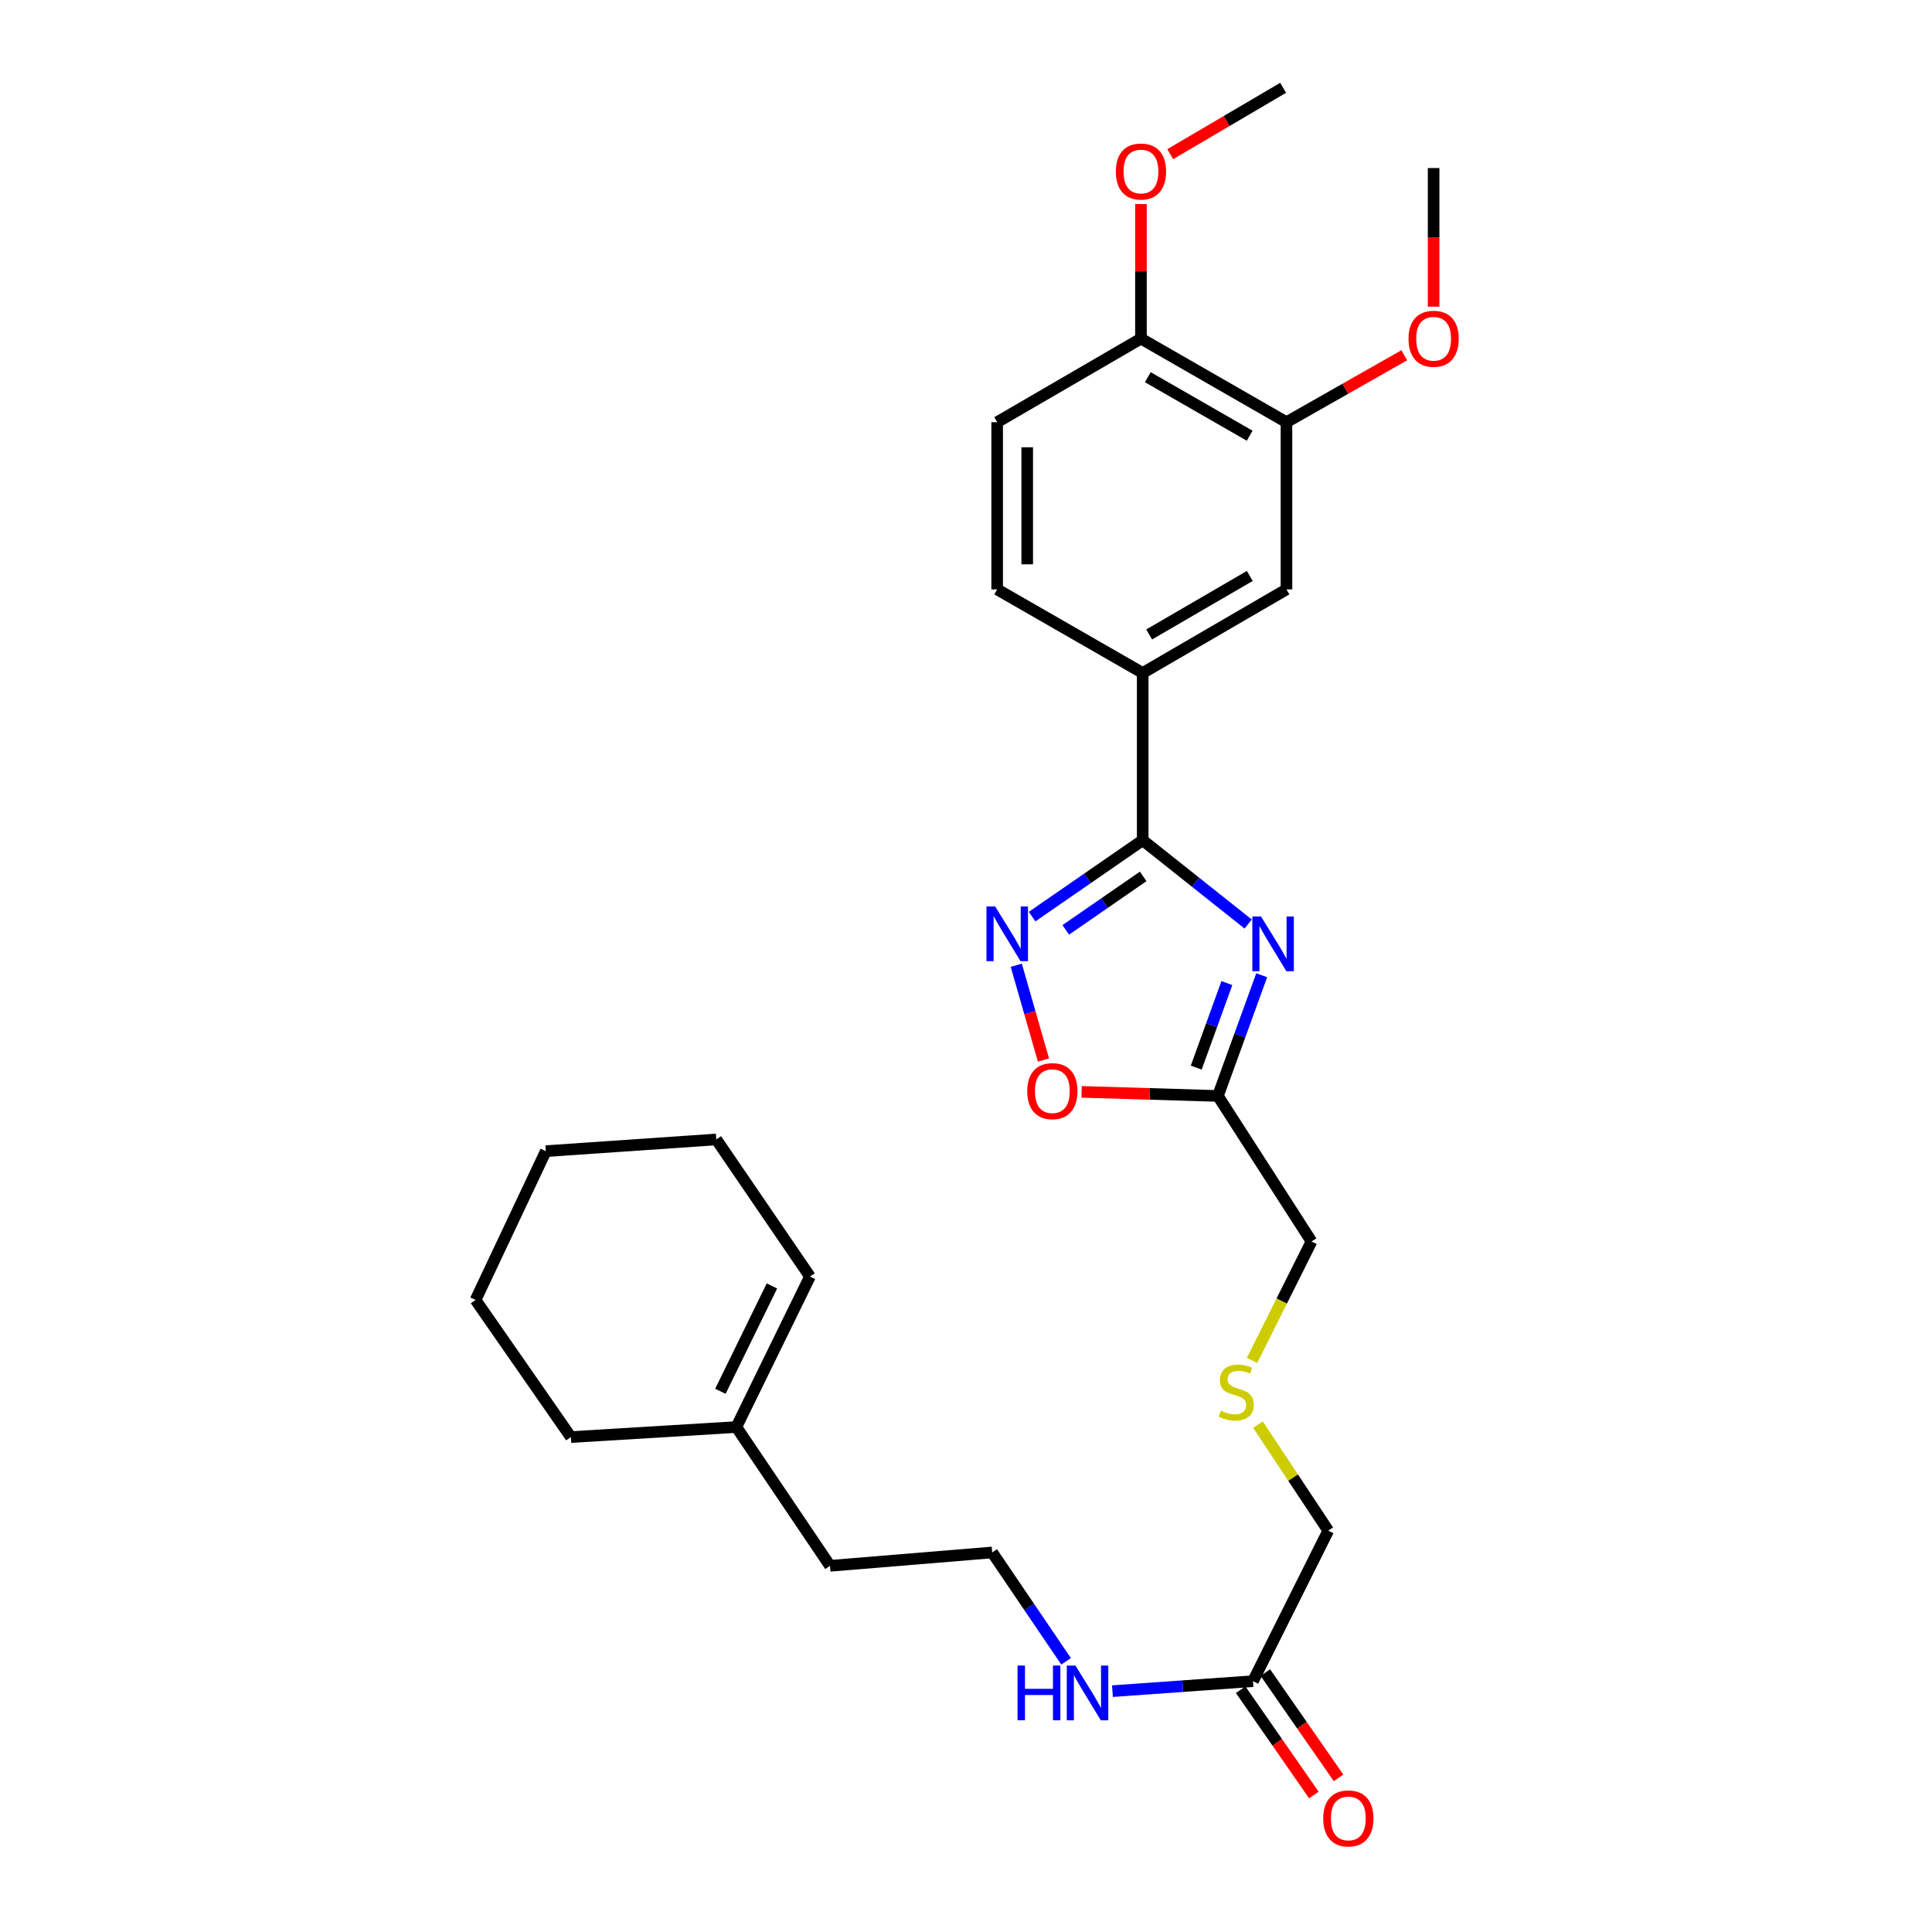 <?xml version='1.0' encoding='iso-8859-1'?>
<svg version='1.1' baseProfile='full'
              xmlns='http://www.w3.org/2000/svg'
                      xmlns:rdkit='http://www.rdkit.org/xml'
                      xmlns:xlink='http://www.w3.org/1999/xlink'
                  xml:space='preserve'
width='1000px' height='1000px' viewBox='0 0 1000 1000'>
<!-- END OF HEADER -->
<rect style='opacity:1.0;fill:#FFFFFF;stroke:none' width='1000' height='1000' x='0' y='0'> </rect>
<path class='bond-0' d='M 646.054,478.277 L 618.754,456.586' style='fill:none;fill-rule:evenodd;stroke:#0000FF;stroke-width:6px;stroke-linecap:butt;stroke-linejoin:miter;stroke-opacity:1' />
<path class='bond-0' d='M 618.754,456.586 L 591.455,434.896' style='fill:none;fill-rule:evenodd;stroke:#000000;stroke-width:6px;stroke-linecap:butt;stroke-linejoin:miter;stroke-opacity:1' />
<path class='bond-2' d='M 653.053,504.777 L 641.719,536.022' style='fill:none;fill-rule:evenodd;stroke:#0000FF;stroke-width:6px;stroke-linecap:butt;stroke-linejoin:miter;stroke-opacity:1' />
<path class='bond-2' d='M 641.719,536.022 L 630.386,567.267' style='fill:none;fill-rule:evenodd;stroke:#000000;stroke-width:6px;stroke-linecap:butt;stroke-linejoin:miter;stroke-opacity:1' />
<path class='bond-2' d='M 635.033,508.848 L 627.1,530.719' style='fill:none;fill-rule:evenodd;stroke:#0000FF;stroke-width:6px;stroke-linecap:butt;stroke-linejoin:miter;stroke-opacity:1' />
<path class='bond-2' d='M 627.1,530.719 L 619.166,552.59' style='fill:none;fill-rule:evenodd;stroke:#000000;stroke-width:6px;stroke-linecap:butt;stroke-linejoin:miter;stroke-opacity:1' />
<path class='bond-1' d='M 591.455,434.896 L 562.834,454.668' style='fill:none;fill-rule:evenodd;stroke:#000000;stroke-width:6px;stroke-linecap:butt;stroke-linejoin:miter;stroke-opacity:1' />
<path class='bond-1' d='M 562.834,454.668 L 534.213,474.439' style='fill:none;fill-rule:evenodd;stroke:#0000FF;stroke-width:6px;stroke-linecap:butt;stroke-linejoin:miter;stroke-opacity:1' />
<path class='bond-1' d='M 591.708,453.623 L 571.673,467.463' style='fill:none;fill-rule:evenodd;stroke:#000000;stroke-width:6px;stroke-linecap:butt;stroke-linejoin:miter;stroke-opacity:1' />
<path class='bond-1' d='M 571.673,467.463 L 551.638,481.303' style='fill:none;fill-rule:evenodd;stroke:#0000FF;stroke-width:6px;stroke-linecap:butt;stroke-linejoin:miter;stroke-opacity:1' />
<path class='bond-4' d='M 591.455,434.896 L 591.455,348.333' style='fill:none;fill-rule:evenodd;stroke:#000000;stroke-width:6px;stroke-linecap:butt;stroke-linejoin:miter;stroke-opacity:1' />
<path class='bond-28' d='M 526.014,499.607 L 533.057,524.143' style='fill:none;fill-rule:evenodd;stroke:#0000FF;stroke-width:6px;stroke-linecap:butt;stroke-linejoin:miter;stroke-opacity:1' />
<path class='bond-28' d='M 533.057,524.143 L 540.1,548.679' style='fill:none;fill-rule:evenodd;stroke:#FF0000;stroke-width:6px;stroke-linecap:butt;stroke-linejoin:miter;stroke-opacity:1' />
<path class='bond-3' d='M 630.386,567.267 L 595.112,566.207' style='fill:none;fill-rule:evenodd;stroke:#000000;stroke-width:6px;stroke-linecap:butt;stroke-linejoin:miter;stroke-opacity:1' />
<path class='bond-3' d='M 595.112,566.207 L 559.839,565.147' style='fill:none;fill-rule:evenodd;stroke:#FF0000;stroke-width:6px;stroke-linecap:butt;stroke-linejoin:miter;stroke-opacity:1' />
<path class='bond-16' d='M 630.386,567.267 L 678.838,642.589' style='fill:none;fill-rule:evenodd;stroke:#000000;stroke-width:6px;stroke-linecap:butt;stroke-linejoin:miter;stroke-opacity:1' />
<path class='bond-5' d='M 591.455,348.333 L 665.87,305.065' style='fill:none;fill-rule:evenodd;stroke:#000000;stroke-width:6px;stroke-linecap:butt;stroke-linejoin:miter;stroke-opacity:1' />
<path class='bond-5' d='M 594.8,328.398 L 646.89,298.111' style='fill:none;fill-rule:evenodd;stroke:#000000;stroke-width:6px;stroke-linecap:butt;stroke-linejoin:miter;stroke-opacity:1' />
<path class='bond-10' d='M 591.455,348.333 L 516.132,305.065' style='fill:none;fill-rule:evenodd;stroke:#000000;stroke-width:6px;stroke-linecap:butt;stroke-linejoin:miter;stroke-opacity:1' />
<path class='bond-6' d='M 665.87,305.065 L 665.87,218.528' style='fill:none;fill-rule:evenodd;stroke:#000000;stroke-width:6px;stroke-linecap:butt;stroke-linejoin:miter;stroke-opacity:1' />
<path class='bond-17' d='M 665.87,218.528 L 696.359,201.208' style='fill:none;fill-rule:evenodd;stroke:#000000;stroke-width:6px;stroke-linecap:butt;stroke-linejoin:miter;stroke-opacity:1' />
<path class='bond-17' d='M 696.359,201.208 L 726.848,183.888' style='fill:none;fill-rule:evenodd;stroke:#FF0000;stroke-width:6px;stroke-linecap:butt;stroke-linejoin:miter;stroke-opacity:1' />
<path class='bond-29' d='M 665.87,218.528 L 590.556,175.26' style='fill:none;fill-rule:evenodd;stroke:#000000;stroke-width:6px;stroke-linecap:butt;stroke-linejoin:miter;stroke-opacity:1' />
<path class='bond-29' d='M 646.825,225.522 L 594.106,195.235' style='fill:none;fill-rule:evenodd;stroke:#000000;stroke-width:6px;stroke-linecap:butt;stroke-linejoin:miter;stroke-opacity:1' />
<path class='bond-7' d='M 648.555,870.162 L 687.504,792.266' style='fill:none;fill-rule:evenodd;stroke:#000000;stroke-width:6px;stroke-linecap:butt;stroke-linejoin:miter;stroke-opacity:1' />
<path class='bond-11' d='M 642.171,874.601 L 661.113,901.845' style='fill:none;fill-rule:evenodd;stroke:#000000;stroke-width:6px;stroke-linecap:butt;stroke-linejoin:miter;stroke-opacity:1' />
<path class='bond-11' d='M 661.113,901.845 L 680.054,929.088' style='fill:none;fill-rule:evenodd;stroke:#FF0000;stroke-width:6px;stroke-linecap:butt;stroke-linejoin:miter;stroke-opacity:1' />
<path class='bond-11' d='M 654.94,865.724 L 673.881,892.967' style='fill:none;fill-rule:evenodd;stroke:#000000;stroke-width:6px;stroke-linecap:butt;stroke-linejoin:miter;stroke-opacity:1' />
<path class='bond-11' d='M 673.881,892.967 L 692.823,920.21' style='fill:none;fill-rule:evenodd;stroke:#FF0000;stroke-width:6px;stroke-linecap:butt;stroke-linejoin:miter;stroke-opacity:1' />
<path class='bond-14' d='M 648.555,870.162 L 612.175,872.75' style='fill:none;fill-rule:evenodd;stroke:#000000;stroke-width:6px;stroke-linecap:butt;stroke-linejoin:miter;stroke-opacity:1' />
<path class='bond-14' d='M 612.175,872.75 L 575.795,875.337' style='fill:none;fill-rule:evenodd;stroke:#0000FF;stroke-width:6px;stroke-linecap:butt;stroke-linejoin:miter;stroke-opacity:1' />
<path class='bond-8' d='M 590.556,175.26 L 516.132,218.528' style='fill:none;fill-rule:evenodd;stroke:#000000;stroke-width:6px;stroke-linecap:butt;stroke-linejoin:miter;stroke-opacity:1' />
<path class='bond-18' d='M 590.556,175.26 L 590.556,140.44' style='fill:none;fill-rule:evenodd;stroke:#000000;stroke-width:6px;stroke-linecap:butt;stroke-linejoin:miter;stroke-opacity:1' />
<path class='bond-18' d='M 590.556,140.44 L 590.556,105.621' style='fill:none;fill-rule:evenodd;stroke:#FF0000;stroke-width:6px;stroke-linecap:butt;stroke-linejoin:miter;stroke-opacity:1' />
<path class='bond-9' d='M 381.135,738.638 L 429.622,810.47' style='fill:none;fill-rule:evenodd;stroke:#000000;stroke-width:6px;stroke-linecap:butt;stroke-linejoin:miter;stroke-opacity:1' />
<path class='bond-13' d='M 381.135,738.638 L 419.237,660.741' style='fill:none;fill-rule:evenodd;stroke:#000000;stroke-width:6px;stroke-linecap:butt;stroke-linejoin:miter;stroke-opacity:1' />
<path class='bond-13' d='M 372.88,720.12 L 399.551,665.593' style='fill:none;fill-rule:evenodd;stroke:#000000;stroke-width:6px;stroke-linecap:butt;stroke-linejoin:miter;stroke-opacity:1' />
<path class='bond-22' d='M 381.135,738.638 L 295.488,743.831' style='fill:none;fill-rule:evenodd;stroke:#000000;stroke-width:6px;stroke-linecap:butt;stroke-linejoin:miter;stroke-opacity:1' />
<path class='bond-12' d='M 516.132,305.065 L 516.132,218.528' style='fill:none;fill-rule:evenodd;stroke:#000000;stroke-width:6px;stroke-linecap:butt;stroke-linejoin:miter;stroke-opacity:1' />
<path class='bond-12' d='M 531.684,292.084 L 531.684,231.508' style='fill:none;fill-rule:evenodd;stroke:#000000;stroke-width:6px;stroke-linecap:butt;stroke-linejoin:miter;stroke-opacity:1' />
<path class='bond-23' d='M 419.237,660.741 L 370.758,589.774' style='fill:none;fill-rule:evenodd;stroke:#000000;stroke-width:6px;stroke-linecap:butt;stroke-linejoin:miter;stroke-opacity:1' />
<path class='bond-19' d='M 551.806,859.897 L 532.682,831.723' style='fill:none;fill-rule:evenodd;stroke:#0000FF;stroke-width:6px;stroke-linecap:butt;stroke-linejoin:miter;stroke-opacity:1' />
<path class='bond-19' d='M 532.682,831.723 L 513.558,803.549' style='fill:none;fill-rule:evenodd;stroke:#000000;stroke-width:6px;stroke-linecap:butt;stroke-linejoin:miter;stroke-opacity:1' />
<path class='bond-15' d='M 648.04,704.172 L 663.439,673.38' style='fill:none;fill-rule:evenodd;stroke:#CCCC00;stroke-width:6px;stroke-linecap:butt;stroke-linejoin:miter;stroke-opacity:1' />
<path class='bond-15' d='M 663.439,673.38 L 678.838,642.589' style='fill:none;fill-rule:evenodd;stroke:#000000;stroke-width:6px;stroke-linecap:butt;stroke-linejoin:miter;stroke-opacity:1' />
<path class='bond-20' d='M 651.123,737.408 L 669.314,764.837' style='fill:none;fill-rule:evenodd;stroke:#CCCC00;stroke-width:6px;stroke-linecap:butt;stroke-linejoin:miter;stroke-opacity:1' />
<path class='bond-20' d='M 669.314,764.837 L 687.504,792.266' style='fill:none;fill-rule:evenodd;stroke:#000000;stroke-width:6px;stroke-linecap:butt;stroke-linejoin:miter;stroke-opacity:1' />
<path class='bond-24' d='M 742.038,158.733 L 742.038,122.855' style='fill:none;fill-rule:evenodd;stroke:#FF0000;stroke-width:6px;stroke-linecap:butt;stroke-linejoin:miter;stroke-opacity:1' />
<path class='bond-24' d='M 742.038,122.855 L 742.038,86.978' style='fill:none;fill-rule:evenodd;stroke:#000000;stroke-width:6px;stroke-linecap:butt;stroke-linejoin:miter;stroke-opacity:1' />
<path class='bond-25' d='M 605.69,79.804 L 634.916,62.629' style='fill:none;fill-rule:evenodd;stroke:#FF0000;stroke-width:6px;stroke-linecap:butt;stroke-linejoin:miter;stroke-opacity:1' />
<path class='bond-25' d='M 634.916,62.629 L 664.142,45.455' style='fill:none;fill-rule:evenodd;stroke:#000000;stroke-width:6px;stroke-linecap:butt;stroke-linejoin:miter;stroke-opacity:1' />
<path class='bond-21' d='M 513.558,803.549 L 429.622,810.47' style='fill:none;fill-rule:evenodd;stroke:#000000;stroke-width:6px;stroke-linecap:butt;stroke-linejoin:miter;stroke-opacity:1' />
<path class='bond-26' d='M 295.488,743.831 L 246.146,672.863' style='fill:none;fill-rule:evenodd;stroke:#000000;stroke-width:6px;stroke-linecap:butt;stroke-linejoin:miter;stroke-opacity:1' />
<path class='bond-30' d='M 370.758,589.774 L 282.52,595.83' style='fill:none;fill-rule:evenodd;stroke:#000000;stroke-width:6px;stroke-linecap:butt;stroke-linejoin:miter;stroke-opacity:1' />
<path class='bond-27' d='M 246.146,672.863 L 282.52,595.83' style='fill:none;fill-rule:evenodd;stroke:#000000;stroke-width:6px;stroke-linecap:butt;stroke-linejoin:miter;stroke-opacity:1' />
<path  class='atom-0' d='M 652.689 474.363
L 661.969 489.363
Q 662.889 490.843, 664.369 493.523
Q 665.849 496.203, 665.929 496.363
L 665.929 474.363
L 669.689 474.363
L 669.689 502.683
L 665.809 502.683
L 655.849 486.283
Q 654.689 484.363, 653.449 482.163
Q 652.249 479.963, 651.889 479.283
L 651.889 502.683
L 648.209 502.683
L 648.209 474.363
L 652.689 474.363
' fill='#0000FF'/>
<path  class='atom-2' d='M 515.082 469.171
L 524.362 484.171
Q 525.282 485.651, 526.762 488.331
Q 528.242 491.011, 528.322 491.171
L 528.322 469.171
L 532.082 469.171
L 532.082 497.491
L 528.202 497.491
L 518.242 481.091
Q 517.082 479.171, 515.842 476.971
Q 514.642 474.771, 514.282 474.091
L 514.282 497.491
L 510.602 497.491
L 510.602 469.171
L 515.082 469.171
' fill='#0000FF'/>
<path  class='atom-4' d='M 531.696 564.772
Q 531.696 557.972, 535.056 554.172
Q 538.416 550.372, 544.696 550.372
Q 550.976 550.372, 554.336 554.172
Q 557.696 557.972, 557.696 564.772
Q 557.696 571.652, 554.296 575.572
Q 550.896 579.452, 544.696 579.452
Q 538.456 579.452, 535.056 575.572
Q 531.696 571.692, 531.696 564.772
M 544.696 576.252
Q 549.016 576.252, 551.336 573.372
Q 553.696 570.452, 553.696 564.772
Q 553.696 559.212, 551.336 556.412
Q 549.016 553.572, 544.696 553.572
Q 540.376 553.572, 538.016 556.372
Q 535.696 559.172, 535.696 564.772
Q 535.696 570.492, 538.016 573.372
Q 540.376 576.252, 544.696 576.252
' fill='#FF0000'/>
<path  class='atom-12' d='M 684.898 941.21
Q 684.898 934.41, 688.258 930.61
Q 691.618 926.81, 697.898 926.81
Q 704.178 926.81, 707.538 930.61
Q 710.898 934.41, 710.898 941.21
Q 710.898 948.09, 707.498 952.01
Q 704.098 955.89, 697.898 955.89
Q 691.658 955.89, 688.258 952.01
Q 684.898 948.13, 684.898 941.21
M 697.898 952.69
Q 702.218 952.69, 704.538 949.81
Q 706.898 946.89, 706.898 941.21
Q 706.898 935.65, 704.538 932.85
Q 702.218 930.01, 697.898 930.01
Q 693.578 930.01, 691.218 932.81
Q 688.898 935.61, 688.898 941.21
Q 688.898 946.93, 691.218 949.81
Q 693.578 952.69, 697.898 952.69
' fill='#FF0000'/>
<path  class='atom-15' d='M 526.689 862.094
L 530.529 862.094
L 530.529 874.134
L 545.009 874.134
L 545.009 862.094
L 548.849 862.094
L 548.849 890.414
L 545.009 890.414
L 545.009 877.334
L 530.529 877.334
L 530.529 890.414
L 526.689 890.414
L 526.689 862.094
' fill='#0000FF'/>
<path  class='atom-15' d='M 556.649 862.094
L 565.929 877.094
Q 566.849 878.574, 568.329 881.254
Q 569.809 883.934, 569.889 884.094
L 569.889 862.094
L 573.649 862.094
L 573.649 890.414
L 569.769 890.414
L 559.809 874.014
Q 558.649 872.094, 557.409 869.894
Q 556.209 867.694, 555.849 867.014
L 555.849 890.414
L 552.169 890.414
L 552.169 862.094
L 556.649 862.094
' fill='#0000FF'/>
<path  class='atom-16' d='M 631.89 730.188
Q 632.21 730.308, 633.53 730.868
Q 634.85 731.428, 636.29 731.788
Q 637.77 732.108, 639.21 732.108
Q 641.89 732.108, 643.45 730.828
Q 645.01 729.508, 645.01 727.228
Q 645.01 725.668, 644.21 724.708
Q 643.45 723.748, 642.25 723.228
Q 641.05 722.708, 639.05 722.108
Q 636.53 721.348, 635.01 720.628
Q 633.53 719.908, 632.45 718.388
Q 631.41 716.868, 631.41 714.308
Q 631.41 710.748, 633.81 708.548
Q 636.25 706.348, 641.05 706.348
Q 644.33 706.348, 648.05 707.908
L 647.13 710.988
Q 643.73 709.588, 641.17 709.588
Q 638.41 709.588, 636.89 710.748
Q 635.37 711.868, 635.41 713.828
Q 635.41 715.348, 636.17 716.268
Q 636.97 717.188, 638.09 717.708
Q 639.25 718.228, 641.17 718.828
Q 643.73 719.628, 645.25 720.428
Q 646.77 721.228, 647.85 722.868
Q 648.97 724.468, 648.97 727.228
Q 648.97 731.148, 646.33 733.268
Q 643.73 735.348, 639.37 735.348
Q 636.85 735.348, 634.93 734.788
Q 633.05 734.268, 630.81 733.348
L 631.89 730.188
' fill='#CCCC00'/>
<path  class='atom-18' d='M 729.038 175.34
Q 729.038 168.54, 732.398 164.74
Q 735.758 160.94, 742.038 160.94
Q 748.318 160.94, 751.678 164.74
Q 755.038 168.54, 755.038 175.34
Q 755.038 182.22, 751.638 186.14
Q 748.238 190.02, 742.038 190.02
Q 735.798 190.02, 732.398 186.14
Q 729.038 182.26, 729.038 175.34
M 742.038 186.82
Q 746.358 186.82, 748.678 183.94
Q 751.038 181.02, 751.038 175.34
Q 751.038 169.78, 748.678 166.98
Q 746.358 164.14, 742.038 164.14
Q 737.718 164.14, 735.358 166.94
Q 733.038 169.74, 733.038 175.34
Q 733.038 181.06, 735.358 183.94
Q 737.718 186.82, 742.038 186.82
' fill='#FF0000'/>
<path  class='atom-19' d='M 577.556 88.777
Q 577.556 81.977, 580.916 78.177
Q 584.276 74.377, 590.556 74.377
Q 596.836 74.377, 600.196 78.177
Q 603.556 81.977, 603.556 88.777
Q 603.556 95.657, 600.156 99.577
Q 596.756 103.457, 590.556 103.457
Q 584.316 103.457, 580.916 99.577
Q 577.556 95.697, 577.556 88.777
M 590.556 100.257
Q 594.876 100.257, 597.196 97.377
Q 599.556 94.457, 599.556 88.777
Q 599.556 83.217, 597.196 80.417
Q 594.876 77.577, 590.556 77.577
Q 586.236 77.577, 583.876 80.377
Q 581.556 83.177, 581.556 88.777
Q 581.556 94.497, 583.876 97.377
Q 586.236 100.257, 590.556 100.257
' fill='#FF0000'/>
</svg>
